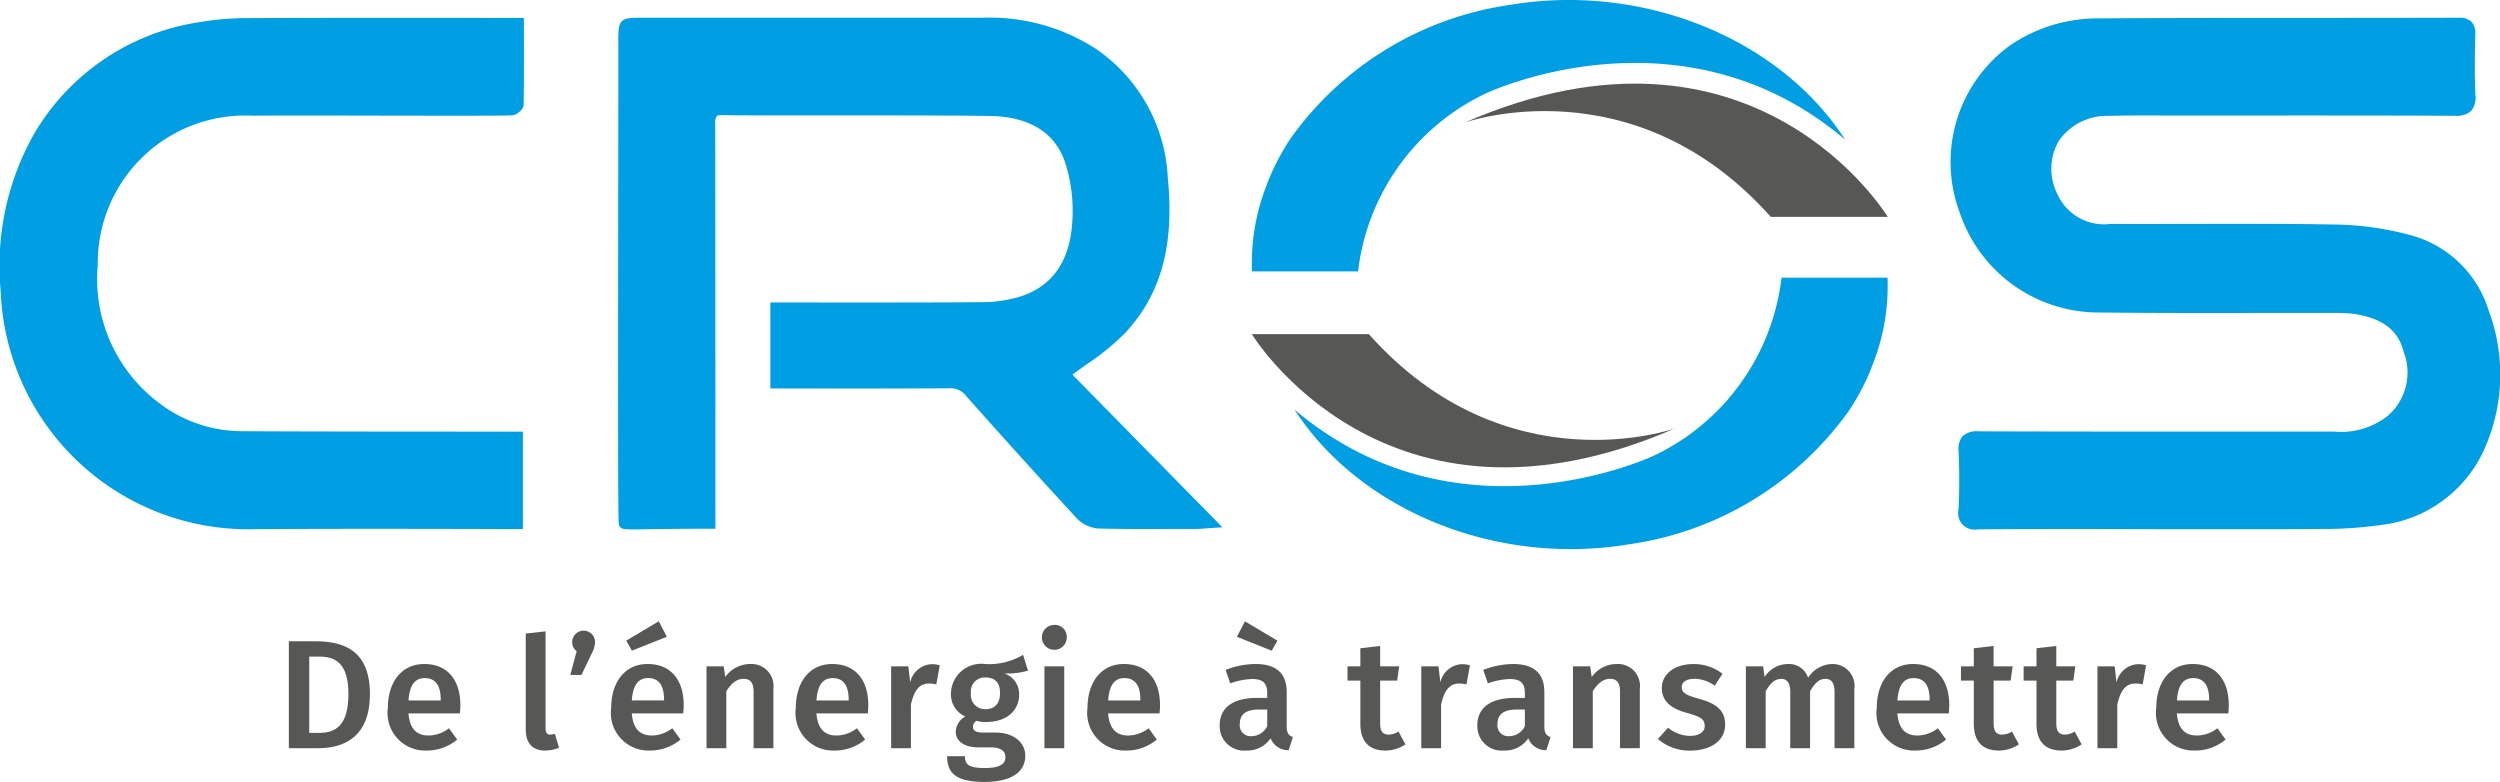 <svg data-name="logo couleur" xmlns="http://www.w3.org/2000/svg" width="145.313" height="45.45" viewBox="0 0 145.313 45.45">
    <defs>
        <clipPath id="03bas97xva">
            <path data-name="Rectangle 126" style="fill:none" d="M0 0h145.313v45.45H0z"/>
        </clipPath>
    </defs>
    <g data-name="Groupe 93" style="clip-path:url(#03bas97xva)">
        <path data-name="Tracé 723" d="M77.1 163.792c0 2.519-1.538 3.14-3.022 3.14h-1.689v-6.216h1.529c1.637 0 3.184.5 3.184 3.076m-3.526 2.249h.585c.927 0 1.691-.414 1.691-2.249 0-1.871-.81-2.186-1.727-2.186h-.549z" transform="translate(-55.6 -123.442)" style="fill:#575756"/>
        <path data-name="Tracé 724" d="M101.395 169.288h-2.987c.081.971.54 1.286 1.169 1.286a1.977 1.977 0 0 0 1.187-.423l.477.657a2.736 2.736 0 0 1-1.763.639 2.185 2.185 0 0 1-2.267-2.483c0-1.448.765-2.546 2.114-2.546 1.331 0 2.1.9 2.1 2.4 0 .153-.018.342-.027.468m-1.116-.8c0-.782-.279-1.25-.927-1.25-.54 0-.882.36-.944 1.3h1.871z" transform="translate(-74.666 -127.822)" style="fill:#575756"/>
        <path data-name="Tracé 725" d="M133.191 164.234a.9.9 0 0 0 .27-.045l.243.81a2.146 2.146 0 0 1-.819.162c-.711 0-1.115-.423-1.115-1.214v-5.587l1.151-.126v5.631c0 .261.081.369.27.369" transform="translate(-101.21 -121.536)" style="fill:#575756"/>
        <path data-name="Tracé 726" d="M144.378 158.7a1.582 1.582 0 0 1-.207.693l-.585 1.223h-.648l.369-1.376a.666.666 0 1 1 1.07-.54" transform="translate(-109.788 -121.387)" style="fill:#575756"/>
        <path data-name="Tracé 727" d="M157.362 161.065h-2.986c.081.971.54 1.286 1.169 1.286a1.977 1.977 0 0 0 1.187-.423l.477.657a2.736 2.736 0 0 1-1.763.639 2.185 2.185 0 0 1-2.267-2.483c0-1.448.765-2.546 2.114-2.546 1.331 0 2.1.9 2.1 2.4 0 .153-.018.342-.027.468m-3.31-4.228 1.889-1.124.468.9-2.033.81zm2.195 3.427c0-.783-.279-1.25-.927-1.25-.54 0-.882.36-.944 1.3h1.871z" transform="translate(-117.653 -119.6)" style="fill:#575756"/>
        <path data-name="Tracé 728" d="M180.957 167.866v3.445h-1.151v-3.265c0-.594-.225-.765-.585-.765-.414 0-.72.279-1 .72v3.31h-1.151v-4.758h1l.09.621a1.775 1.775 0 0 1 1.448-.756 1.282 1.282 0 0 1 1.349 1.448" transform="translate(-136.004 -127.822)" style="fill:#575756"/>
        <path data-name="Tracé 729" d="M203.633 169.288h-2.986c.081.971.54 1.286 1.169 1.286a1.977 1.977 0 0 0 1.187-.423l.477.657a2.736 2.736 0 0 1-1.763.639 2.185 2.185 0 0 1-2.267-2.483c0-1.448.765-2.546 2.114-2.546 1.331 0 2.1.9 2.1 2.4 0 .153-.018.342-.027.468m-1.116-.8c0-.782-.279-1.25-.927-1.25-.54 0-.882.36-.944 1.3h1.871z" transform="translate(-153.193 -127.822)" style="fill:#575756"/>
        <path data-name="Tracé 730" d="m226.166 166.519-.2 1.116a1.6 1.6 0 0 0-.423-.054c-.576 0-.872.423-1.052 1.223v2.537h-1.151v-4.758h1l.108.935a1.339 1.339 0 0 1 1.241-1.061 1.65 1.65 0 0 1 .477.063" transform="translate(-171.543 -127.851)" style="fill:#575756"/>
        <path data-name="Tracé 731" d="M240.7 165.209a1.252 1.252 0 0 1 .864 1.223c0 .927-.72 1.6-1.916 1.6a1.918 1.918 0 0 1-.567-.072.432.432 0 0 0-.2.351c0 .171.1.333.576.333h.729c1.052 0 1.736.567 1.736 1.349 0 .953-.819 1.52-2.375 1.52-1.691 0-2.168-.54-2.168-1.493h1.035c0 .477.207.684 1.152.684.926 0 1.2-.252 1.2-.63 0-.351-.279-.567-.81-.567h-.719c-.954 0-1.358-.423-1.358-.917a1.074 1.074 0 0 1 .558-.882 1.387 1.387 0 0 1-.836-1.34 1.761 1.761 0 0 1 1.97-1.709 3.856 3.856 0 0 0 2.222-.531l.288.917a4.272 4.272 0 0 1-1.376.162m-1.943 1.142a.825.825 0 0 0 .846.936c.549 0 .845-.342.845-.944s-.288-.9-.863-.9a.808.808 0 0 0-.827.908" transform="translate(-182.327 -126.064)" style="fill:#575756"/>
        <path data-name="Tracé 732" d="M262.566 157.307a.724.724 0 1 1-.728-.7.691.691 0 0 1 .728.7m-1.3 1.709h1.152v4.759h-1.152z" transform="translate(-200.559 -120.285)" style="fill:#575756"/>
        <path data-name="Tracé 733" d="M276.742 169.288h-2.986c.081.971.54 1.286 1.169 1.286a1.977 1.977 0 0 0 1.187-.423l.477.657a2.736 2.736 0 0 1-1.763.639 2.185 2.185 0 0 1-2.267-2.483c0-1.448.765-2.546 2.114-2.546 1.331 0 2.1.9 2.1 2.4 0 .153-.018.342-.027.468m-1.116-.8c0-.782-.279-1.25-.926-1.25-.54 0-.882.36-.944 1.3h1.871z" transform="translate(-209.347 -127.822)" style="fill:#575756"/>
        <path data-name="Tracé 734" d="m309.937 162.442-.243.764a1.1 1.1 0 0 1-1.052-.693 1.62 1.62 0 0 1-1.421.711 1.413 1.413 0 0 1-1.538-1.466c0-1.034.782-1.592 2.168-1.592h.594v-.27c0-.621-.279-.828-.891-.828a4.248 4.248 0 0 0-1.259.252l-.27-.783a4.915 4.915 0 0 1 1.727-.342c1.268 0 1.826.585 1.826 1.637v2c0 .387.126.522.36.612m-3.256-5.829.468-.9 1.889 1.125-.333.584zm1.763 5.19v-.963h-.477c-.747 0-1.115.27-1.115.828a.629.629 0 0 0 .675.72 1.017 1.017 0 0 0 .917-.585" transform="translate(-234.788 -119.6)" style="fill:#575756"/>
        <path data-name="Tracé 735" d="M339.895 167.961c-.936-.009-1.43-.54-1.43-1.556v-2.51h-.747v-.827h.747v-1.052l1.151-.135v1.187h1.106l-.117.827h-.989v2.483c0 .468.153.657.5.657a1.065 1.065 0 0 0 .567-.18l.4.747a2.081 2.081 0 0 1-1.2.36" transform="translate(-259.394 -124.336)" style="fill:#575756"/>
        <path data-name="Tracé 736" d="m359.044 166.519-.2 1.116a1.6 1.6 0 0 0-.423-.054c-.576 0-.873.423-1.053 1.223v2.537h-1.151v-4.758h1l.108.935a1.339 1.339 0 0 1 1.241-1.061 1.649 1.649 0 0 1 .477.063" transform="translate(-273.604 -127.851)" style="fill:#575756"/>
        <path data-name="Tracé 737" d="m374.515 170.664-.243.764a1.1 1.1 0 0 1-1.053-.692 1.62 1.62 0 0 1-1.421.711 1.413 1.413 0 0 1-1.538-1.466c0-1.034.782-1.592 2.168-1.592h.594v-.27c0-.621-.279-.828-.891-.828a4.247 4.247 0 0 0-1.259.252l-.27-.783a4.912 4.912 0 0 1 1.727-.342c1.268 0 1.826.585 1.826 1.637v2c0 .387.126.522.36.612m-1.493-.639v-.963h-.477c-.747 0-1.115.27-1.115.828a.629.629 0 0 0 .675.72 1.017 1.017 0 0 0 .917-.585" transform="translate(-284.389 -127.822)" style="fill:#575756"/>
        <path data-name="Tracé 738" d="M398.115 167.866v3.445h-1.151v-3.265c0-.594-.225-.765-.585-.765-.414 0-.72.279-1 .72v3.31h-1.151v-4.758h1l.09.621a1.776 1.776 0 0 1 1.448-.756 1.282 1.282 0 0 1 1.349 1.448" transform="translate(-302.799 -127.822)" style="fill:#575756"/>
        <path data-name="Tracé 739" d="m419.273 166.985-.45.693a2.045 2.045 0 0 0-1.169-.4c-.486 0-.747.189-.747.477 0 .315.189.459 1 .684.972.261 1.52.657 1.52 1.5 0 .99-.917 1.511-2.006 1.511a2.785 2.785 0 0 1-1.9-.674l.585-.657a2.053 2.053 0 0 0 1.277.477c.522 0 .855-.225.855-.558 0-.414-.189-.54-1.079-.792-.98-.27-1.412-.738-1.412-1.439 0-.792.729-1.386 1.835-1.386a2.676 2.676 0 0 1 1.691.567" transform="translate(-319.153 -127.822)" style="fill:#575756"/>
        <path data-name="Tracé 740" d="M443.858 167.866v3.445h-1.151v-3.265c0-.594-.234-.765-.522-.765-.4 0-.638.279-.9.72v3.31h-1.151v-3.265c0-.594-.243-.765-.522-.765-.4 0-.648.279-.908.72v3.31h-1.151v-4.758h1l.09.621a1.614 1.614 0 0 1 1.376-.756 1.159 1.159 0 0 1 1.151.8 1.7 1.7 0 0 1 1.43-.8 1.272 1.272 0 0 1 1.259 1.448" transform="translate(-336.074 -127.822)" style="fill:#575756"/>
        <path data-name="Tracé 741" d="M474.547 169.288h-2.987c.081.971.54 1.286 1.169 1.286a1.978 1.978 0 0 0 1.187-.423l.477.657a2.736 2.736 0 0 1-1.763.639 2.185 2.185 0 0 1-2.267-2.483c0-1.448.765-2.546 2.114-2.546 1.331 0 2.1.9 2.1 2.4 0 .153-.018.342-.027.468m-1.115-.8c0-.782-.279-1.25-.927-1.25-.54 0-.882.36-.945 1.3h1.871z" transform="translate(-361.276 -127.822)" style="fill:#575756"/>
        <path data-name="Tracé 742" d="M493.64 167.961c-.936-.009-1.43-.54-1.43-1.556v-2.51h-.747v-.827h.747v-1.052l1.151-.135v1.187h1.107l-.117.827h-.989v2.483c0 .468.153.657.5.657a1.065 1.065 0 0 0 .567-.18l.4.747a2.081 2.081 0 0 1-1.2.36" transform="translate(-377.482 -124.336)" style="fill:#575756"/>
        <path data-name="Tracé 743" d="M509.348 167.961c-.935-.009-1.43-.54-1.43-1.556v-2.51h-.747v-.827h.747v-1.052l1.151-.135v1.187h1.107l-.117.827h-.989v2.483c0 .468.153.657.5.657a1.065 1.065 0 0 0 .567-.18l.405.747a2.082 2.082 0 0 1-1.2.36" transform="translate(-389.547 -124.336)" style="fill:#575756"/>
        <path data-name="Tracé 744" d="m528.5 166.519-.2 1.116a1.6 1.6 0 0 0-.423-.054c-.576 0-.873.423-1.052 1.223v2.537h-1.152v-4.758h1l.108.935a1.339 1.339 0 0 1 1.241-1.061 1.649 1.649 0 0 1 .477.063" transform="translate(-403.757 -127.851)" style="fill:#575756"/>
        <path data-name="Tracé 745" d="M544.593 169.288h-2.986c.081.971.54 1.286 1.169 1.286a1.979 1.979 0 0 0 1.188-.423l.477.657a2.736 2.736 0 0 1-1.763.639 2.185 2.185 0 0 1-2.267-2.483c0-1.448.765-2.546 2.114-2.546 1.331 0 2.1.9 2.1 2.4 0 .153-.018.342-.027.468m-1.115-.8c0-.782-.279-1.25-.927-1.25-.54 0-.882.36-.944 1.3h1.871z" transform="translate(-415.077 -127.822)" style="fill:#575756"/>
        <path data-name="Tracé 746" d="M520.258 21.578a6.518 6.518 0 0 0-4.454-4.457 17.667 17.667 0 0 0-4.4-.649c-2.776-.051-5.6-.044-8.327-.037-1.588 0-3.23.008-4.844 0a2.967 2.967 0 0 1-3.079-1.743 3.243 3.243 0 0 1 .1-3.106 3.389 3.389 0 0 1 2.866-1.432c1.042-.027 2.1-.024 3.131-.021h4.235c4.19 0 8.522-.006 12.782.017a1.287 1.287 0 0 0 .943-.285 1.241 1.241 0 0 0 .244-.934c-.051-1.132-.034-2.255-.007-3.5a1 1 0 0 0-.219-.746 1.009 1.009 0 0 0-.736-.235q-4.152.011-8.3.01c-4.151 0-8.443 0-12.664.028a9.031 9.031 0 0 0-5.151 1.591 8.367 8.367 0 0 0-2.9 9.685 8.518 8.518 0 0 0 8.005 5.818c3.082.035 6.215.031 9.246.028h4.541a7.733 7.733 0 0 1 1.175.061c1.63.258 2.533.958 2.841 2.2a3.329 3.329 0 0 1-.935 3.728 4.385 4.385 0 0 1-3.1.908h-6.207c-4.744 0-9.649 0-14.473-.017a1.2 1.2 0 0 0-.917.277 1.186 1.186 0 0 0-.237.892 38.915 38.915 0 0 1 0 3.347.961.961 0 0 0 1.113 1.182h.035q1.36-.013 2.72-.016 2.678-.009 5.354 0t5.346.006h4.2q1.123 0 2.245-.014a23.534 23.534 0 0 0 3.484-.224 7.536 7.536 0 0 0 6.037-4.359 10.633 10.633 0 0 0 .318-8" transform="translate(-375.572 -3.419)" style="fill:#009ee2"/>
        <path data-name="Tracé 747" d="M181.313 25.191c.284-.212.571-.416.85-.615a14.13 14.13 0 0 0 2.214-1.808c2.082-2.234 2.871-5.089 2.484-8.985a9.636 9.636 0 0 0-4.112-7.483 11.36 11.36 0 0 0-6.649-1.855h-19.934c-1.118 0-1.246.129-1.246 1.252 0 2.461 0 5.645-.006 8.981-.018 17.585 0 19.106.043 19.238.079.222.161.269.816.269.177 0 .4 0 .669-.008.716-.011 1.915-.03 3.83-.03h.292v-.611c0-4.831 0-16.736-.012-22.935a.691.691 0 0 1 .082-.433c.037-.035.135-.074.4-.064.489.021 2.756.019 5.626.017 3.38 0 7.585 0 9.829.032 2.316.038 3.8.945 4.4 2.695a9.215 9.215 0 0 1 .421 3.409c-.126 2.325-1.15 3.8-3.043 4.4a7.682 7.682 0 0 1-2.226.321c-1.512.014-4.762.028-11.658.016h-.626v5h.613c5.827.007 8.548 0 9.8-.011h.016a1.125 1.125 0 0 1 .952.447 501.52 501.52 0 0 0 6.449 7.133 1.934 1.934 0 0 0 1.253.571c1.475.036 2.974.03 4.424.024h1.247c.161 0 .319-.013.519-.028l.364-.026.637-.042-.447-.455c-1.449-1.473-6.612-6.727-8.269-8.415" transform="translate(-118.98 -3.414)" style="fill:#009ee2"/>
        <path data-name="Tracé 748" d="M30.451 4.48h-.7c-8.991-.008-13.269 0-15.275.011a16.531 16.531 0 0 0-2.9.238 13.428 13.428 0 0 0-9.6 6.5A15.585 15.585 0 0 0 .04 20.358 14.391 14.391 0 0 0 14.444 34.2h.156c1.986-.02 6.214-.038 15.078-.01h.716v-5.663h-.552c-4.154 0-11.725 0-15.759-.026A7.944 7.944 0 0 1 9.2 26.828a9.012 9.012 0 0 1-3.517-8 8.567 8.567 0 0 1 8.958-8.667c2.123-.013 5.309-.007 8.119 0 6.373.01 7 0 7.12-.038.173-.059.552-.294.558-.61.019-1.243.018-2.465.017-3.758z" transform="translate(0 -3.438)" style="fill:#009ee2"/>
        <path data-name="Tracé 749" d="M367.152 23.2s9.8-3.47 17.774 5.486h6.8s-7.749-12.8-24.576-5.486" transform="translate(-282.001 -16.082)" style="fill:#575756"/>
        <path data-name="Tracé 750" d="M348.21 8.117c-3.829-5.929-11.8-9.112-19.435-7.839a18.958 18.958 0 0 0-12.731 7.675c-.085.12-.269.392-.5.792a12.635 12.635 0 0 0-.947 1.988 12.39 12.39 0 0 0-.862 5.043h6.165a13.14 13.14 0 0 1 7.4-10.335s11.357-5.435 20.91 2.676" transform="translate(-240.962)" style="fill:#009ee2"/>
        <path data-name="Tracé 751" d="M338.3 89.231s-9.8 3.47-17.774-5.486h-6.8s7.749 12.8 24.576 5.486" transform="translate(-240.962 -64.323)" style="fill:#575756"/>
        <path data-name="Tracé 752" d="M324.409 77.256c3.829 5.929 11.8 9.112 19.435 7.839a18.958 18.958 0 0 0 12.731-7.675c.085-.12.269-.392.5-.792a12.634 12.634 0 0 0 .947-1.988 12.388 12.388 0 0 0 .862-5.043h-6.161a13.14 13.14 0 0 1-7.4 10.335s-11.364 5.435-20.917-2.676" transform="translate(-249.171 -53.456)" style="fill:#009ee2"/>
    </g>
</svg>

